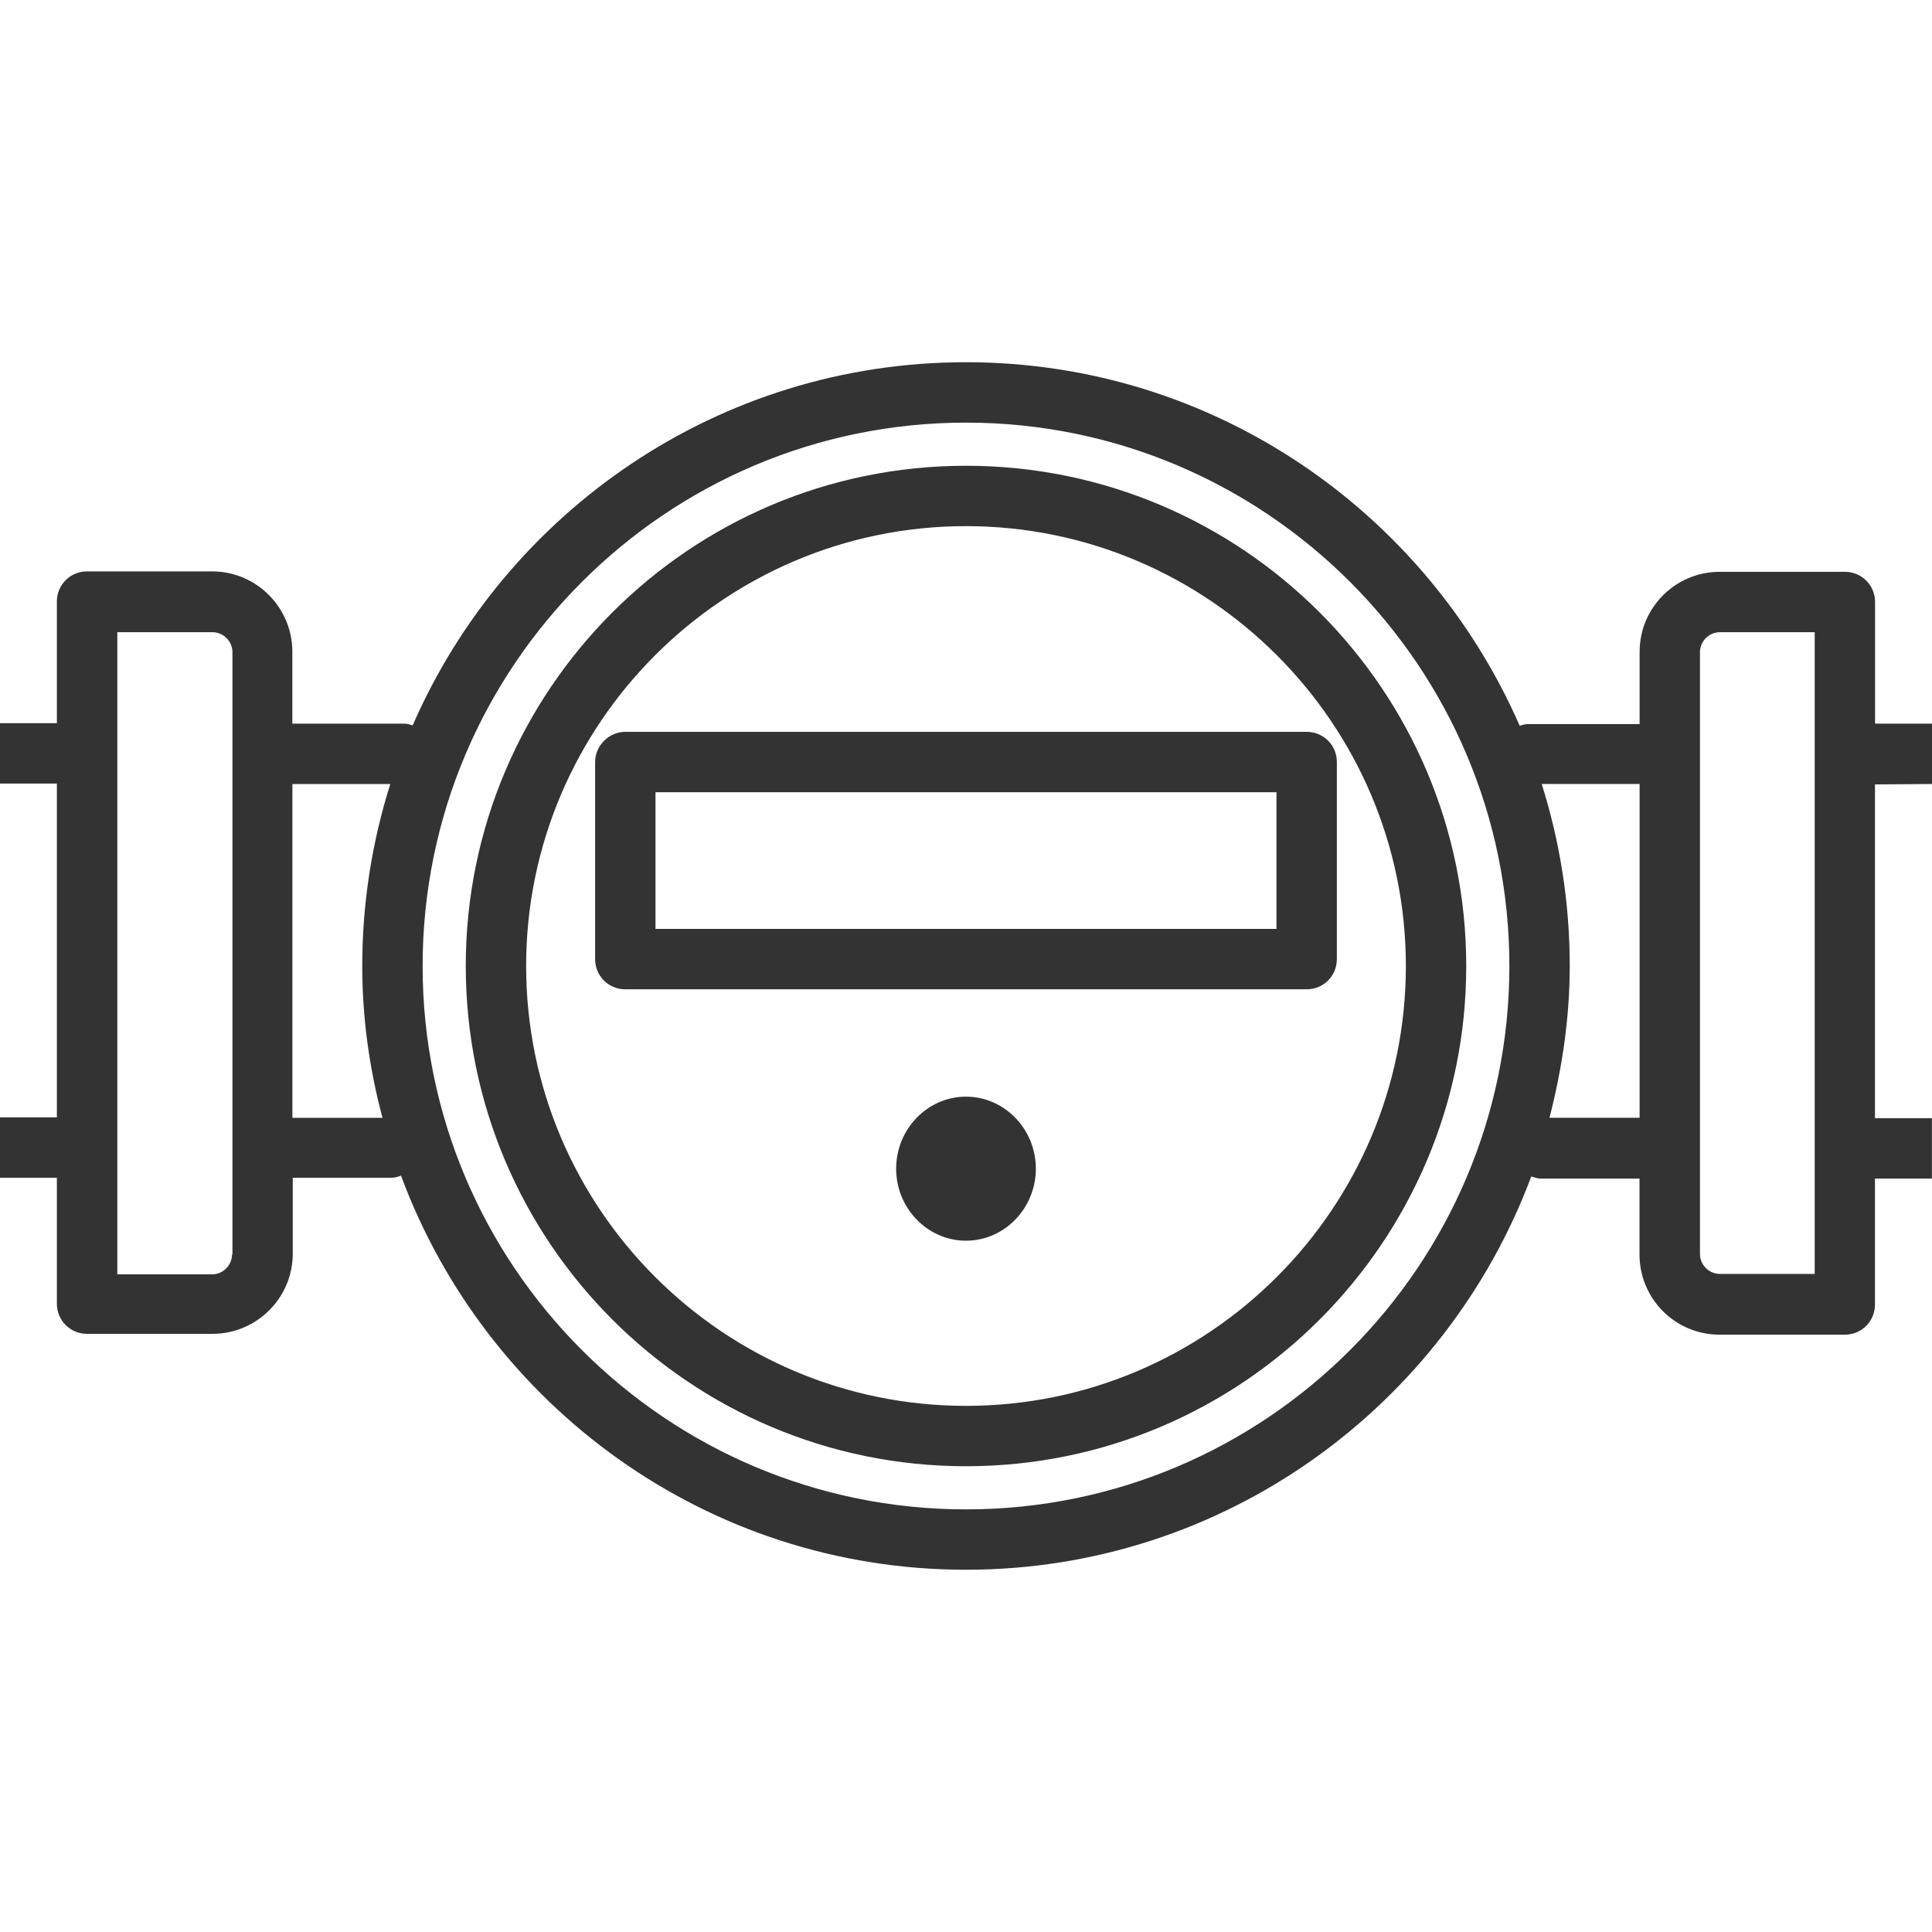 <!-- Generated by IcoMoon.io -->
<svg version="1.1" xmlns="http://www.w3.org/2000/svg" width="64" height="64" viewBox="0 0 64 64">
<path fill="#333" d="M32 15.429c-9.143 0-16.571 7.429-16.571 16.571s7.429 16.571 16.571 16.571 16.571-7.429 16.571-16.571-7.429-16.571-16.571-16.571zM32 46.571c-8.043 0-14.571-6.543-14.571-14.571s6.543-14.571 14.571-14.571 14.571 6.543 14.571 14.571-6.529 14.571-14.571 14.571zM19.714 25.243v6.529c0 0.557 0.443 1 1 1h22.571c0.557 0 1-0.443 1-1v-6.529c0-0.557-0.443-1-1-1h-22.571c-0.543 0-1 0.457-1 1zM21.714 26.243h20.571v4.529h-20.571v-4.529zM34.314 38.714c0 1.314-1.043 2.386-2.314 2.386s-2.314-1.071-2.314-2.386 1.043-2.386 2.314-2.386 2.314 1.071 2.314 2.386zM64 25.971v-2h-1.886v-4.029c0-0.557-0.443-1-1-1h-4.143c-1.471 0-2.657 1.186-2.657 2.657v2.386h-3.686c-0.1 0-0.2 0.029-0.286 0.057-3.1-7.086-10.143-12.043-18.343-12.043s-15.243 4.957-18.329 12.029c-0.1-0.029-0.186-0.057-0.286-0.057h-3.7v-2.386c0-1.457-1.186-2.657-2.657-2.657h-4.143c-0.557 0-1 0.443-1 1v4.029h-1.886v2h1.886v11.057h-1.886v2h1.886v4.171c0 0.557 0.443 1 1 1h4.157c1.457 0 2.657-1.186 2.657-2.657v-2.514h3.271c0.114 0 0.214-0.029 0.314-0.071 2.829 7.629 10.143 13.057 18.714 13.057s15.886-5.429 18.729-13.029c0.1 0.029 0.2 0.071 0.314 0.071h3.271v2.514c0 1.471 1.186 2.657 2.657 2.657h4.143c0.557 0 1-0.443 1-1v-4.171h1.886v-2h-1.886v-11.057l1.886-0.014zM7.686 41.557c0 0.357-0.3 0.657-0.657 0.657h-3.143v-21.271h3.157c0.357 0 0.657 0.3 0.657 0.657v19.957h-0.014zM9.686 37.029v-11.057h3.243c-0.6 1.9-0.929 3.929-0.929 6.029 0 1.743 0.243 3.429 0.671 5.029 0 0-2.986 0-2.986 0zM32 50c-9.929 0-18-8.071-18-18s8.071-18 18-18 18 8.071 18 18-8.071 18-18 18zM51.329 37.029c0.414-1.614 0.671-3.3 0.671-5.029 0-2.1-0.329-4.129-0.929-6.029h3.243v11.057h-2.986zM60.114 42.2h-3.143c-0.357 0-0.657-0.3-0.657-0.657v-19.943c0-0.357 0.3-0.657 0.657-0.657h3.143v21.257z"></path>
</svg>
